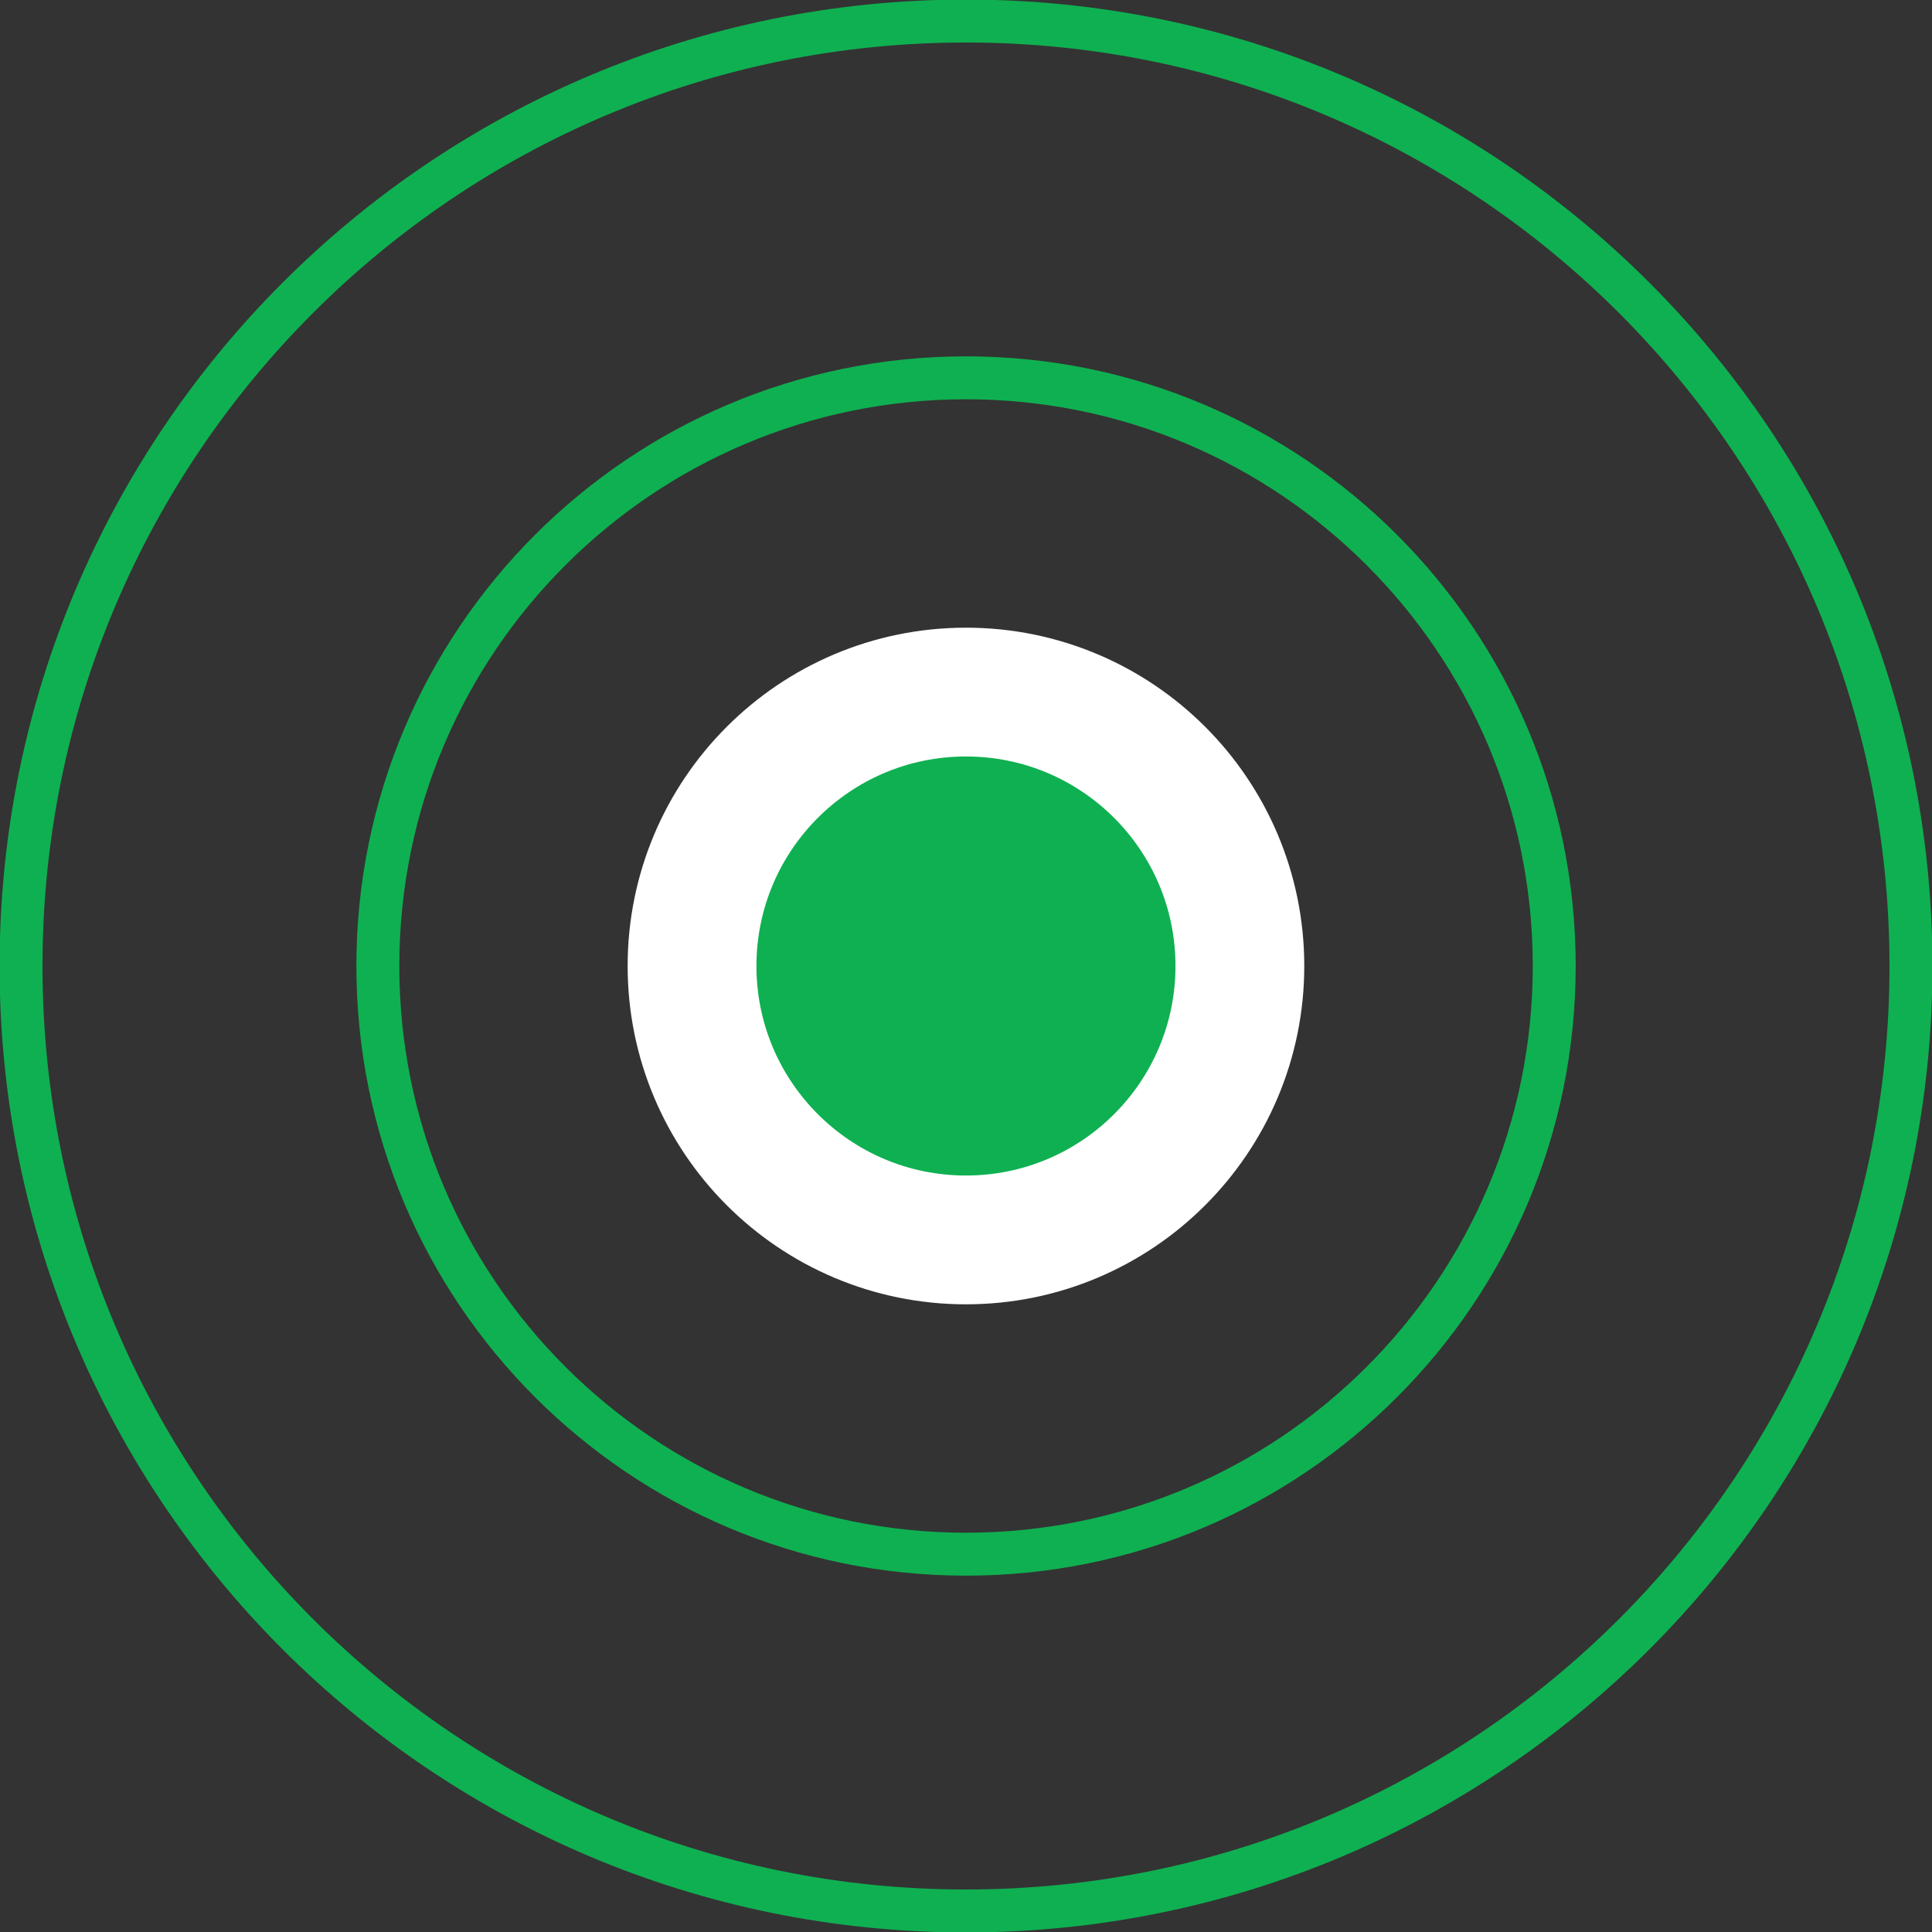 <svg width="45" height="45" viewBox="0 0 45 45" fill="none" xmlns="http://www.w3.org/2000/svg">
<rect x="0" y="0" width="45" height="45" fill="#333333" stroke="none"/>
<path d="M22.501 36.2C30.067 36.2 36.201 30.066 36.201 22.5C36.201 14.934 30.067 8.8 22.501 8.8C14.934 8.8 8.801 14.934 8.801 22.5C8.801 30.066 14.934 36.2 22.501 36.2Z" stroke="#0FB051"/>
<path d="M22.5 44.51C34.656 44.51 44.51 34.656 44.51 22.5C44.51 10.344 34.656 0.49 22.5 0.49C10.344 0.49 0.49 10.344 0.49 22.5C0.49 34.656 10.344 44.51 22.5 44.51Z" stroke="#0FB051"/>
<path d="M22.499 28.88C26.023 28.88 28.879 26.024 28.879 22.5C28.879 18.977 26.023 16.12 22.499 16.12C18.976 16.12 16.119 18.977 16.119 22.5C16.119 26.024 18.976 28.88 22.499 28.88Z" fill="#0FB051" stroke="white" stroke-width="3" stroke-linejoin="round"/>
</svg>
